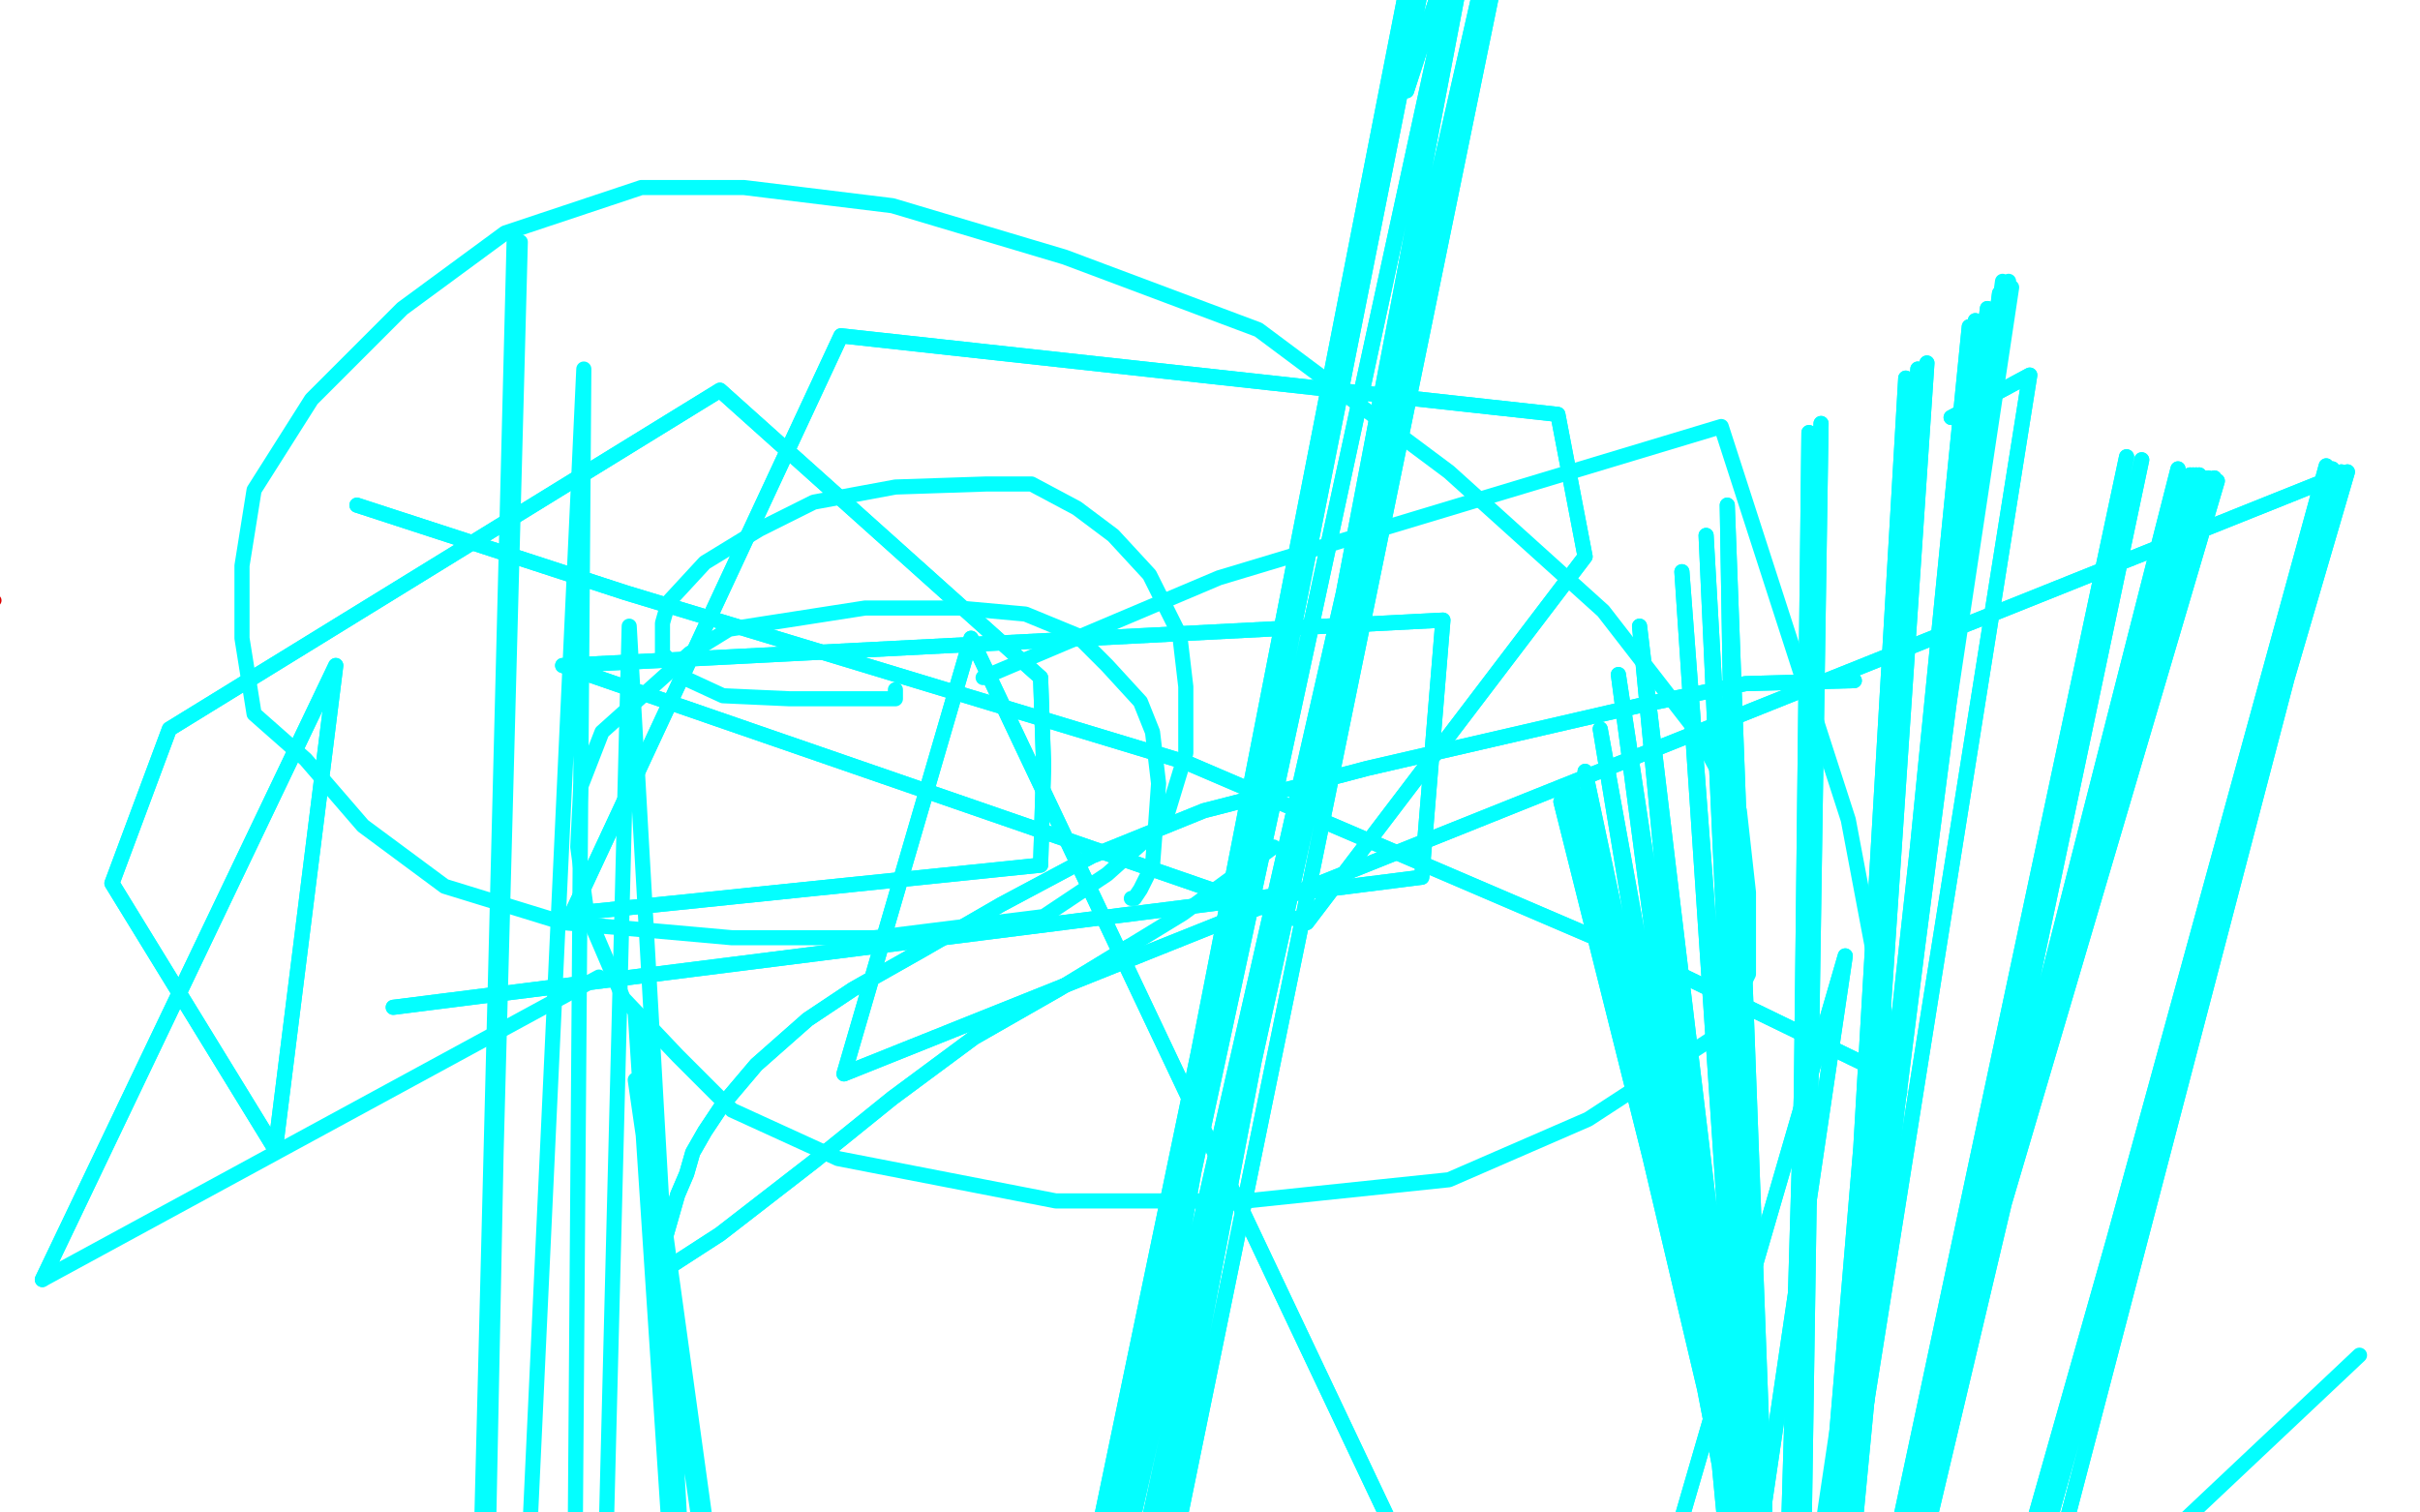 <?xml version="1.0" standalone="no"?>
<!DOCTYPE svg PUBLIC "-//W3C//DTD SVG 1.1//EN"
"http://www.w3.org/Graphics/SVG/1.1/DTD/svg11.dtd">

<svg width="800" height="500" version="1.1" xmlns="http://www.w3.org/2000/svg" xmlns:xlink="http://www.w3.org/1999/xlink" style="stroke-antialiasing: false"><desc>This SVG has been created on https://colorillo.com/</desc><rect x='0' y='0' width='800' height='500' style='fill: rgb(255,255,255); stroke-width:0' /><polyline points="645,138 671,124 671,124 560,823 560,823 703,151 703,151 562,845 562,845 708,152 708,152 557,844 557,844 720,155 720,155 545,841 545,841 724,157 724,157 541,839 541,839 725,157 725,157 540,839 540,839 726,157 726,157 539,839 539,839 729,158 536,838 730,158 535,838 729,158 536,838 727,157 538,839 727,158 538,838 729,158 536,838 730,158 535,838 732,158 533,838 732,159 533,837 733,159 532,837 732,159 533,837 733,159 532,837 732,159 533,837 733,159 532,837 732,159 533,837 732,158 533,838 610,316 519,629 321,211 279,355 321,211 279,355 321,211 279,355 776,156 562,888 774,156 563,889 771,155 567,890 769,154 569,891 765,190 572,928 905,318 719,1058 981,420 822,1095" style="fill: none; stroke: #03ffff; stroke-width: 5; stroke-linejoin: round; stroke-linecap: round; stroke-antialiasing: false; stroke-antialias: 0; opacity: 1.0"/>
<polyline points="645,138 671,124 671,124 560,823 560,823 703,151 703,151 562,845 562,845 708,152 708,152 557,844 557,844 720,155 720,155 545,841 545,841 724,157 724,157 541,839 541,839 725,157 725,157 540,839 540,839 726,157 726,157 539,839 729,158 536,838 730,158 535,838 729,158 536,838 727,157 538,839 727,158 538,838 729,158 536,838 730,158 535,838 732,158 533,838 732,159 533,837 733,159 532,837 732,159 533,837 733,159 532,837 732,159 533,837 733,159 532,837 732,159 533,837 732,158 533,838 610,316 519,629 321,211 279,355 321,211 279,355 321,211 279,355 776,156 562,888 774,156 563,889 771,155 567,890 769,154 569,891 765,190 572,928 905,318 719,1058 981,420 822,1095 1630,699 1377,1861 4880,2680 4447,4785 4880,2998" style="fill: none; stroke: #03ffff; stroke-width: 5; stroke-linejoin: round; stroke-linecap: round; stroke-antialiasing: false; stroke-antialias: 0; opacity: 1.0"/>
<polyline points="374,297 375,297 375,297 377,294 377,294 381,286 381,286 382,273 382,273 383,259 383,259 381,242 381,242 377,232 377,232 366,220 356,210 339,203 317,201 286,201 241,208 228,216 199,242 192,260 191,280 194,302 206,330 224,349 242,367 277,383 349,397 412,397 479,390 525,370 568,342 578,322 578,295 575,268 561,242 530,202 479,156 416,109 352,85 295,68 246,62 212,62 167,77 133,102 103,132 84,162 80,187 80,211 84,236 101,251 120,273 147,293 186,305 242,310 289,310 345,303 366,289 385,272 392,249 392,227 390,210 380,190 368,177 356,168 341,160 326,160 296,161 269,166 251,175 233,186 221,199 219,206 219,213 219,216 220,217 226,224 239,230 261,231 281,231 295,231 296,231 296,230 296,228" style="fill: none; stroke: #03ffff; stroke-width: 5; stroke-linejoin: round; stroke-linecap: round; stroke-antialiasing: false; stroke-antialias: 0; opacity: 1.0"/>
<polyline points="465,30 491,-50 491,-50 328,805 328,805 503,-50 503,-50 293,902 293,902 500,-50 500,-50 248,1059 248,1059 489,-50 489,-50 200,1290 200,1290 479,-50 479,-50 186,1422 186,1422 474,-50 474,-50 186,1538 186,1538" style="fill: none; stroke: #03ffff; stroke-width: 5; stroke-linejoin: round; stroke-linecap: round; stroke-antialiasing: false; stroke-antialias: 0; opacity: 1.0"/>
<polyline points="465,30 491,-50 491,-50 328,805 328,805 503,-50 503,-50 293,902 293,902 500,-50 500,-50 248,1059 248,1059 489,-50 489,-50 200,1290 200,1290 479,-50 479,-50 186,1422 186,1422 474,-50 474,-50 186,1538" style="fill: none; stroke: #03ffff; stroke-width: 5; stroke-linejoin: round; stroke-linecap: round; stroke-antialiasing: false; stroke-antialias: 0; opacity: 1.0"/>
<polyline points="780,448 484,727 484,727 448,779 448,779" style="fill: none; stroke: #03ffff; stroke-width: 5; stroke-linejoin: round; stroke-linecap: round; stroke-antialiasing: false; stroke-antialias: 0; opacity: 1.0"/>
<polyline points="274,799 274,799 274,799 210,357 210,357 274,799 274,799 210,335 210,335 247,898 247,898 208,207 208,207 186,1075 186,1075 193,122 193,122 132,1434 132,1434 172,80 172,80 132,1583 132,1583 170,78 170,78 139,1633 139,1633 170,80 170,80" style="fill: none; stroke: #03ffff; stroke-width: 5; stroke-linejoin: round; stroke-linecap: round; stroke-antialiasing: false; stroke-antialias: 0; opacity: 1.0"/>
<polyline points="130,333 470,290 470,290 477,205 477,205 186,220 186,220 432,305 432,305 524,184 524,184 515,137 278,111 189,302 344,286 345,253 344,224 238,129 56,241 37,292 91,380 111,220 14,423" style="fill: none; stroke: #03ffff; stroke-width: 5; stroke-linejoin: round; stroke-linecap: round; stroke-antialiasing: false; stroke-antialias: 0; opacity: 1.0"/>
<polyline points="130,333 470,290 470,290 477,205 477,205 186,220 186,220 432,305 432,305 524,184 515,137 278,111 189,302 344,286 345,253 344,224 238,129 56,241 37,292 91,380 111,220 14,423 198,323" style="fill: none; stroke: #03ffff; stroke-width: 5; stroke-linejoin: round; stroke-linecap: round; stroke-antialiasing: false; stroke-antialias: 0; opacity: 1.0"/>
<polyline points="118,167 207,196 207,196 392,252 392,252 553,321 553,321 621,354 621,354 628,361 628,361" style="fill: none; stroke: #03ffff; stroke-width: 5; stroke-linejoin: round; stroke-linecap: round; stroke-antialiasing: false; stroke-antialias: 0; opacity: 1.0"/>
<polyline points="118,167 207,196 207,196 392,252 392,252 553,321 553,321 621,354 621,354 628,361 611,271 569,141 403,191 325,224" style="fill: none; stroke: #03ffff; stroke-width: 5; stroke-linejoin: round; stroke-linecap: round; stroke-antialiasing: false; stroke-antialias: 0; opacity: 1.0"/>
<polyline points="640,687 644,751 644,751 516,265 516,265 645,780 645,780 517,262 517,262 647,813 647,813 520,261 520,261 649,843 649,843 524,255 524,255 644,875 644,875 529,241 529,241 640,914 640,914 535,223 535,223 631,950 631,950 542,207 542,207 618,1006 556,189 613,1043 564,177 605,1079 571,167 588,1172 598,143 586,1186 602,140 570,1230 630,125 565,1238 634,122 561,1246 637,120 539,1283 651,108 533,1294 653,106 520,1317 657,102 503,1356 661,97 497,1370 662,96" style="fill: none; stroke: #03ffff; stroke-width: 5; stroke-linejoin: round; stroke-linecap: round; stroke-antialiasing: false; stroke-antialias: 0; opacity: 1.0"/>
<polyline points="640,687 644,751 644,751 516,265 516,265 645,780 645,780 517,262 517,262 647,813 647,813 520,261 520,261 649,843 649,843 524,255 524,255 644,875 644,875 529,241 529,241 640,914 640,914 535,223 535,223 631,950 631,950 542,207 618,1006 556,189 613,1043 564,177 605,1079 571,167 588,1172 598,143 586,1186 602,140 570,1230 630,125 565,1238 634,122 561,1246 637,120 539,1283 651,108 533,1294 653,106 520,1317 657,102 503,1356 661,97 497,1370 662,96 492,1381 662,95 483,1405 662,93 476,1423 664,93 461,1452 665,95" style="fill: none; stroke: #03ffff; stroke-width: 5; stroke-linejoin: round; stroke-linecap: round; stroke-antialiasing: false; stroke-antialias: 0; opacity: 1.0"/>
<polyline points="613,225 577,226 577,226 543,233 543,233 452,254 452,254 433,259 433,259 398,268 398,268 361,283 361,283 331,299 305,314 282,327 267,337 250,352 239,365 233,374 229,381 227,388 224,395 222,402 220,409 218,415 220,419 221,419 238,408 269,384 295,363 322,343 350,327 373,313" style="fill: none; stroke: #03ffff; stroke-width: 5; stroke-linejoin: round; stroke-linecap: round; stroke-antialiasing: false; stroke-antialias: 0; opacity: 1.0"/>
<polyline points="613,225 577,226 577,226 543,233 543,233 452,254 452,254 433,259 433,259 398,268 398,268 361,283 331,299 305,314 282,327 267,337 250,352 239,365 233,374 229,381 227,388 224,395 222,402 220,409 218,415 220,419 221,419 238,408 269,384 295,363 322,343 350,327 373,313 391,302 421,280" style="fill: none; stroke: #03ffff; stroke-width: 5; stroke-linejoin: round; stroke-linecap: round; stroke-antialiasing: false; stroke-antialias: 0; opacity: 1.0"/>
<circle cx="-1.5" cy="198.5" r="2" style="fill: #dc0000; stroke-antialiasing: false; stroke-antialias: 0; opacity: 1.0"/>
</svg>
